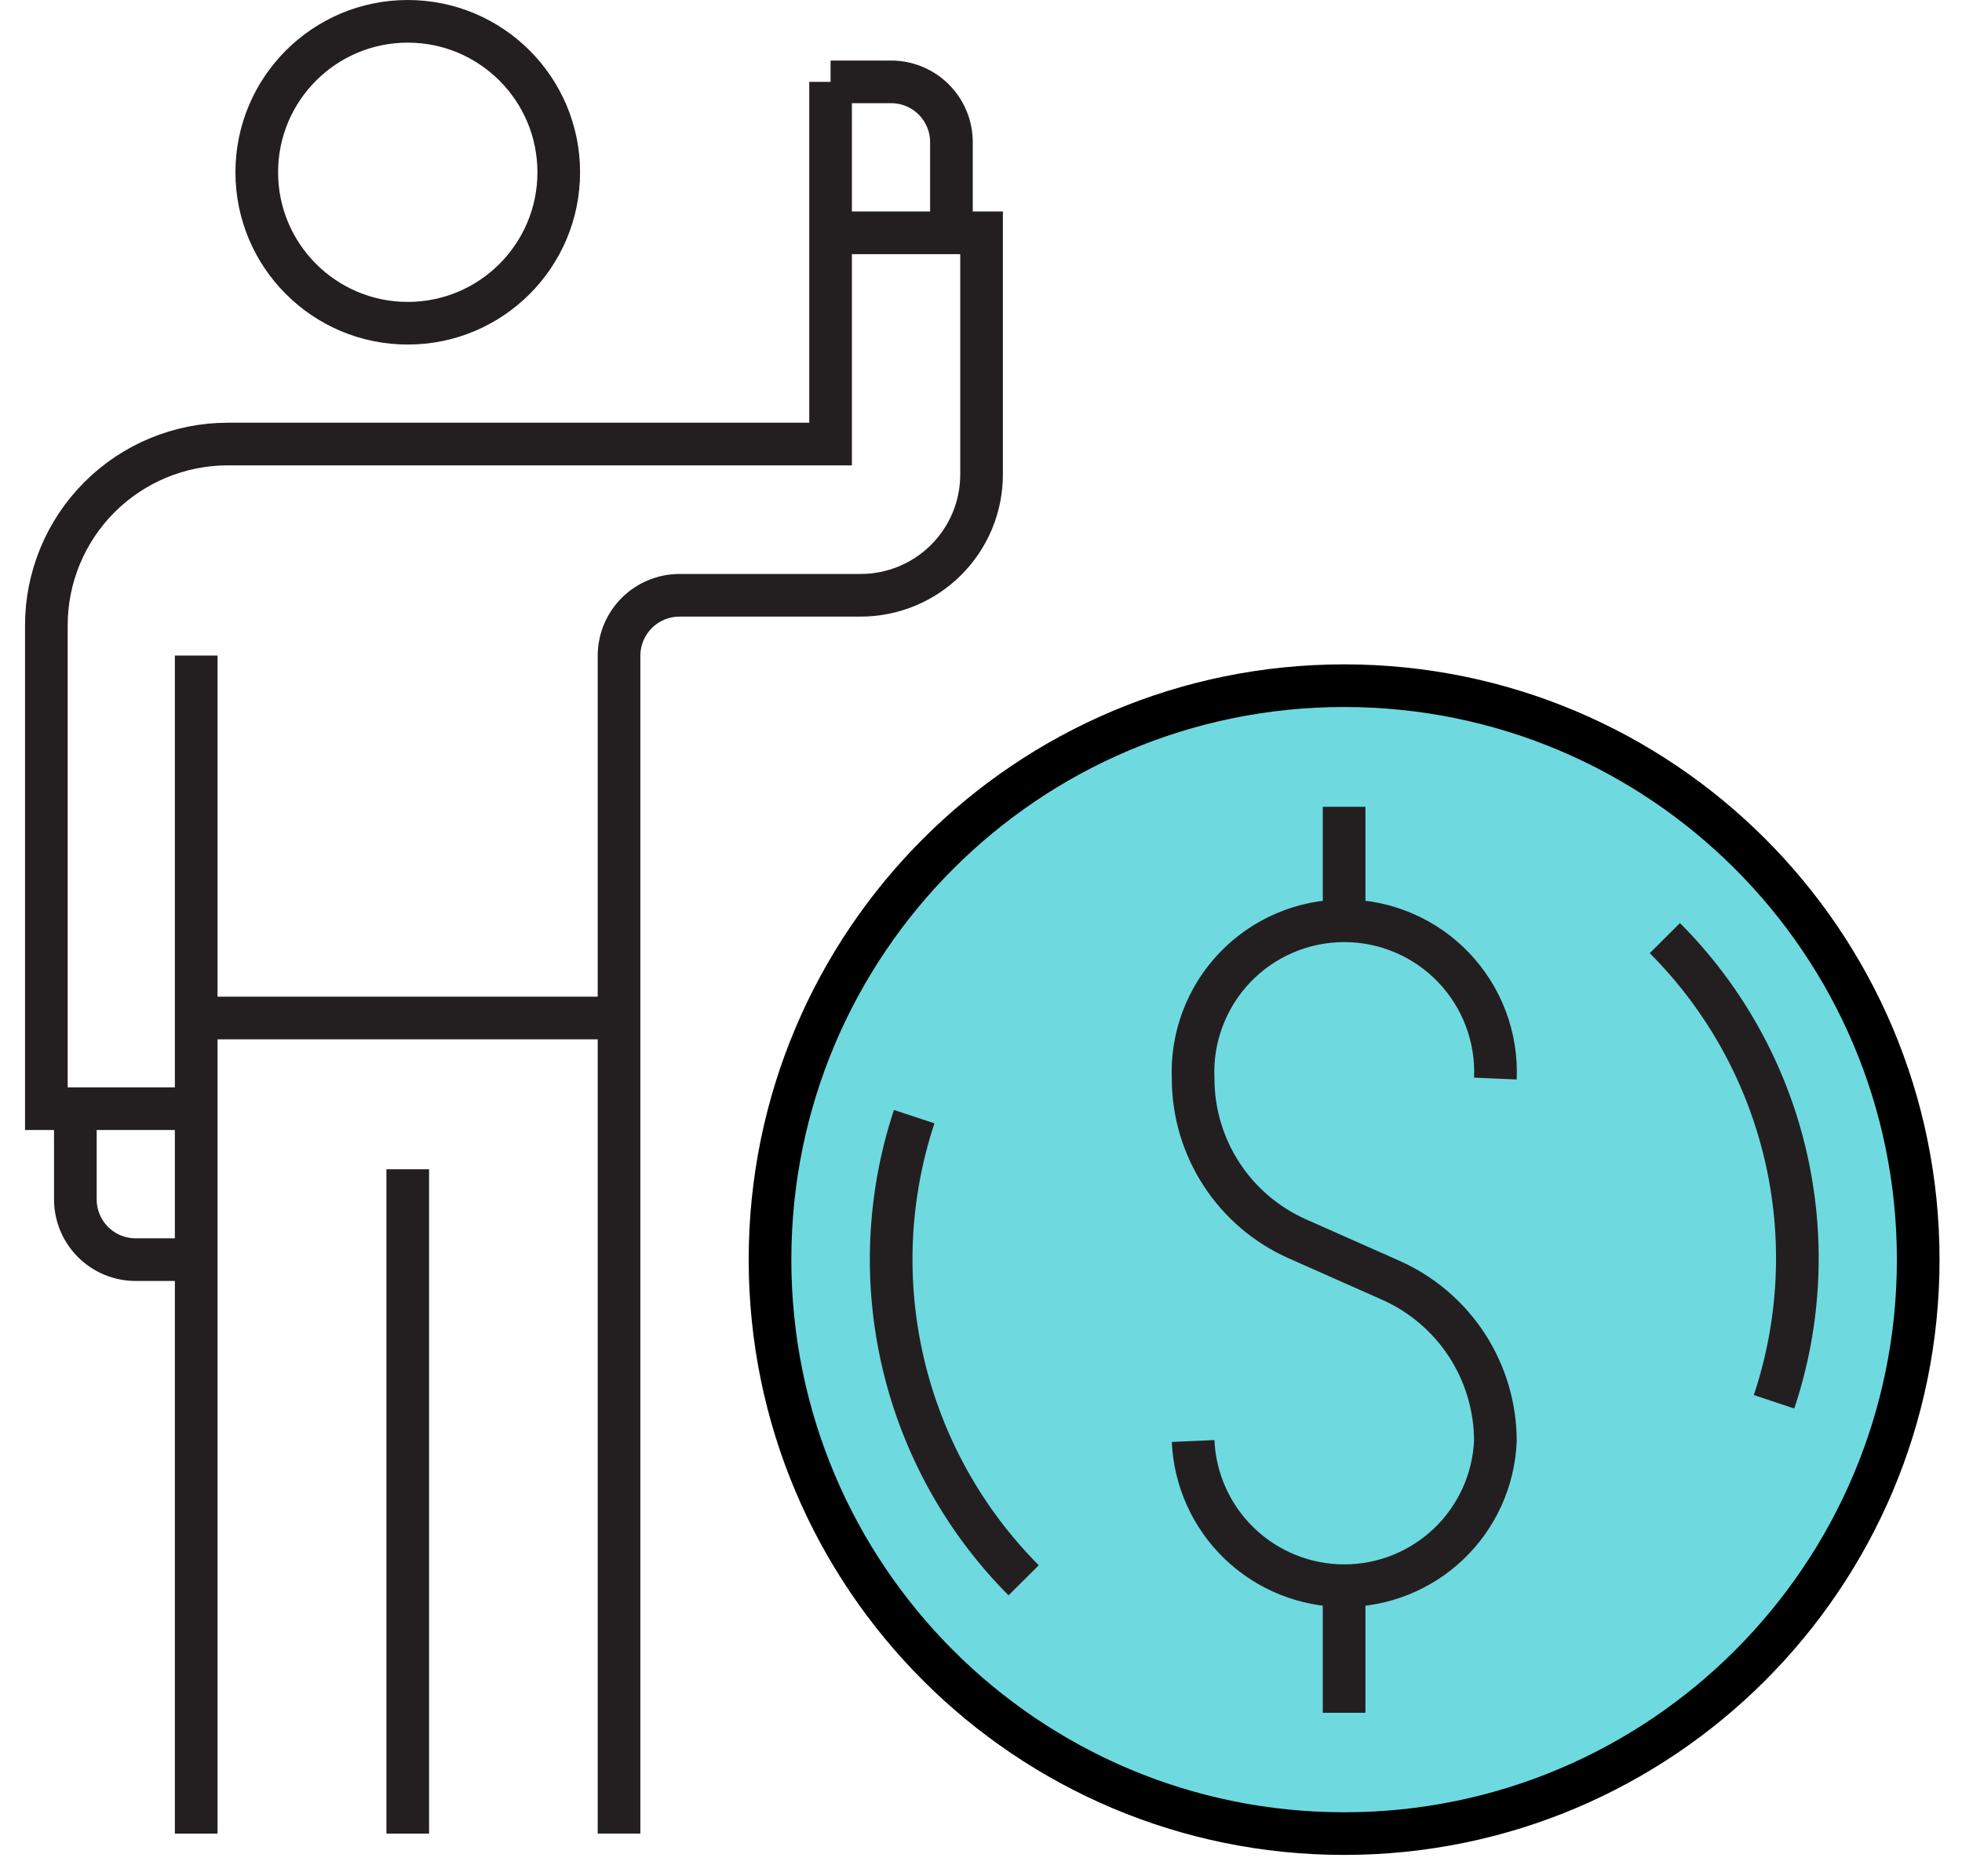 <svg width="69" height="66" viewBox="0 0 69 66" fill="none" xmlns="http://www.w3.org/2000/svg">
<path d="M47.27 64.5C58.421 64.5 67.46 55.461 67.46 44.31C67.46 33.16 58.421 24.12 47.27 24.12C36.12 24.12 27.08 33.16 27.08 44.31C27.08 55.461 36.12 64.5 47.27 64.5Z" fill="#6FD9E0" stroke="black" stroke-width="1.5" stroke-linecap="round" stroke-linejoin="round"/>
<path d="M52.59 37.94C52.621 37.223 52.507 36.507 52.254 35.835C52.001 35.163 51.614 34.549 51.117 34.03C50.621 33.512 50.025 33.099 49.364 32.817C48.704 32.535 47.993 32.39 47.275 32.39C46.557 32.39 45.846 32.535 45.186 32.817C44.526 33.099 43.929 33.512 43.433 34.03C42.936 34.549 42.55 35.163 42.297 35.835C42.043 36.507 41.929 37.223 41.96 37.94C41.96 39.135 42.307 40.303 42.959 41.305C43.61 42.306 44.538 43.096 45.63 43.58L48.92 45.04C50.012 45.527 50.94 46.32 51.591 47.322C52.242 48.325 52.589 49.495 52.59 50.69C52.531 52.06 51.945 53.354 50.955 54.302C49.964 55.25 48.646 55.78 47.275 55.78C45.904 55.78 44.586 55.25 43.596 54.302C42.605 53.354 42.02 52.06 41.96 50.69" stroke="#231F20" stroke-width="1.5" stroke-miterlimit="10"/>
<path d="M47.27 56V60.25" stroke="#231F20" stroke-width="1.5" stroke-miterlimit="10"/>
<path d="M47.27 28.38V32.63" stroke="#231F20" stroke-width="1.5" stroke-miterlimit="10"/>
<path d="M36 55.59C33.913 53.493 32.448 50.858 31.769 47.979C31.089 45.1 31.221 42.089 32.15 39.28" stroke="#231F20" stroke-width="1.5" stroke-miterlimit="10"/>
<path d="M58.55 33C60.641 35.094 62.108 37.729 62.786 40.61C63.464 43.49 63.327 46.503 62.39 49.31" stroke="#231F20" stroke-width="1.5" stroke-miterlimit="10"/>
<path d="M29.21 2.88V15.62H8C6.31 15.623 4.689 16.296 3.495 17.492C2.301 18.688 1.63 20.309 1.63 22V39H6.94" stroke="#231F20" stroke-width="1.5" stroke-miterlimit="10"/>
<path d="M14.34 11.37C17.273 11.37 19.65 8.993 19.65 6.06C19.65 3.127 17.273 0.75 14.34 0.75C11.408 0.75 9.03 3.127 9.03 6.06C9.03 8.993 11.408 11.37 14.34 11.37Z" stroke="#231F20" stroke-width="1.5" stroke-miterlimit="10"/>
<path d="M6.9 64.5V23.06" stroke="#231F20" stroke-width="1.5" stroke-miterlimit="10"/>
<path d="M29.21 2.88H31.34C31.902 2.88 32.441 3.103 32.839 3.501C33.237 3.898 33.46 4.438 33.46 5V8.19" stroke="#231F20" stroke-width="1.5" stroke-miterlimit="10"/>
<path d="M29.21 8.19H34.52V16.69C34.52 17.248 34.41 17.801 34.197 18.316C33.983 18.832 33.67 19.3 33.275 19.695C32.88 20.09 32.412 20.403 31.896 20.616C31.381 20.83 30.828 20.94 30.27 20.94H23.9C23.337 20.94 22.797 21.163 22.397 21.56C21.998 21.958 21.773 22.497 21.77 23.06V64.5" stroke="#231F20" stroke-width="1.5" stroke-miterlimit="10"/>
<path d="M6.9 44.31H4.77C4.208 44.31 3.668 44.087 3.271 43.689C2.873 43.291 2.65 42.752 2.65 42.19V39" stroke="#231F20" stroke-width="1.5" stroke-miterlimit="10"/>
<path d="M6.9 35.81H21.77" stroke="#231F20" stroke-width="1.5" stroke-miterlimit="10"/>
<path d="M14.34 64.5V41.13" stroke="#231F20" stroke-width="1.5" stroke-miterlimit="10"/>
</svg>
